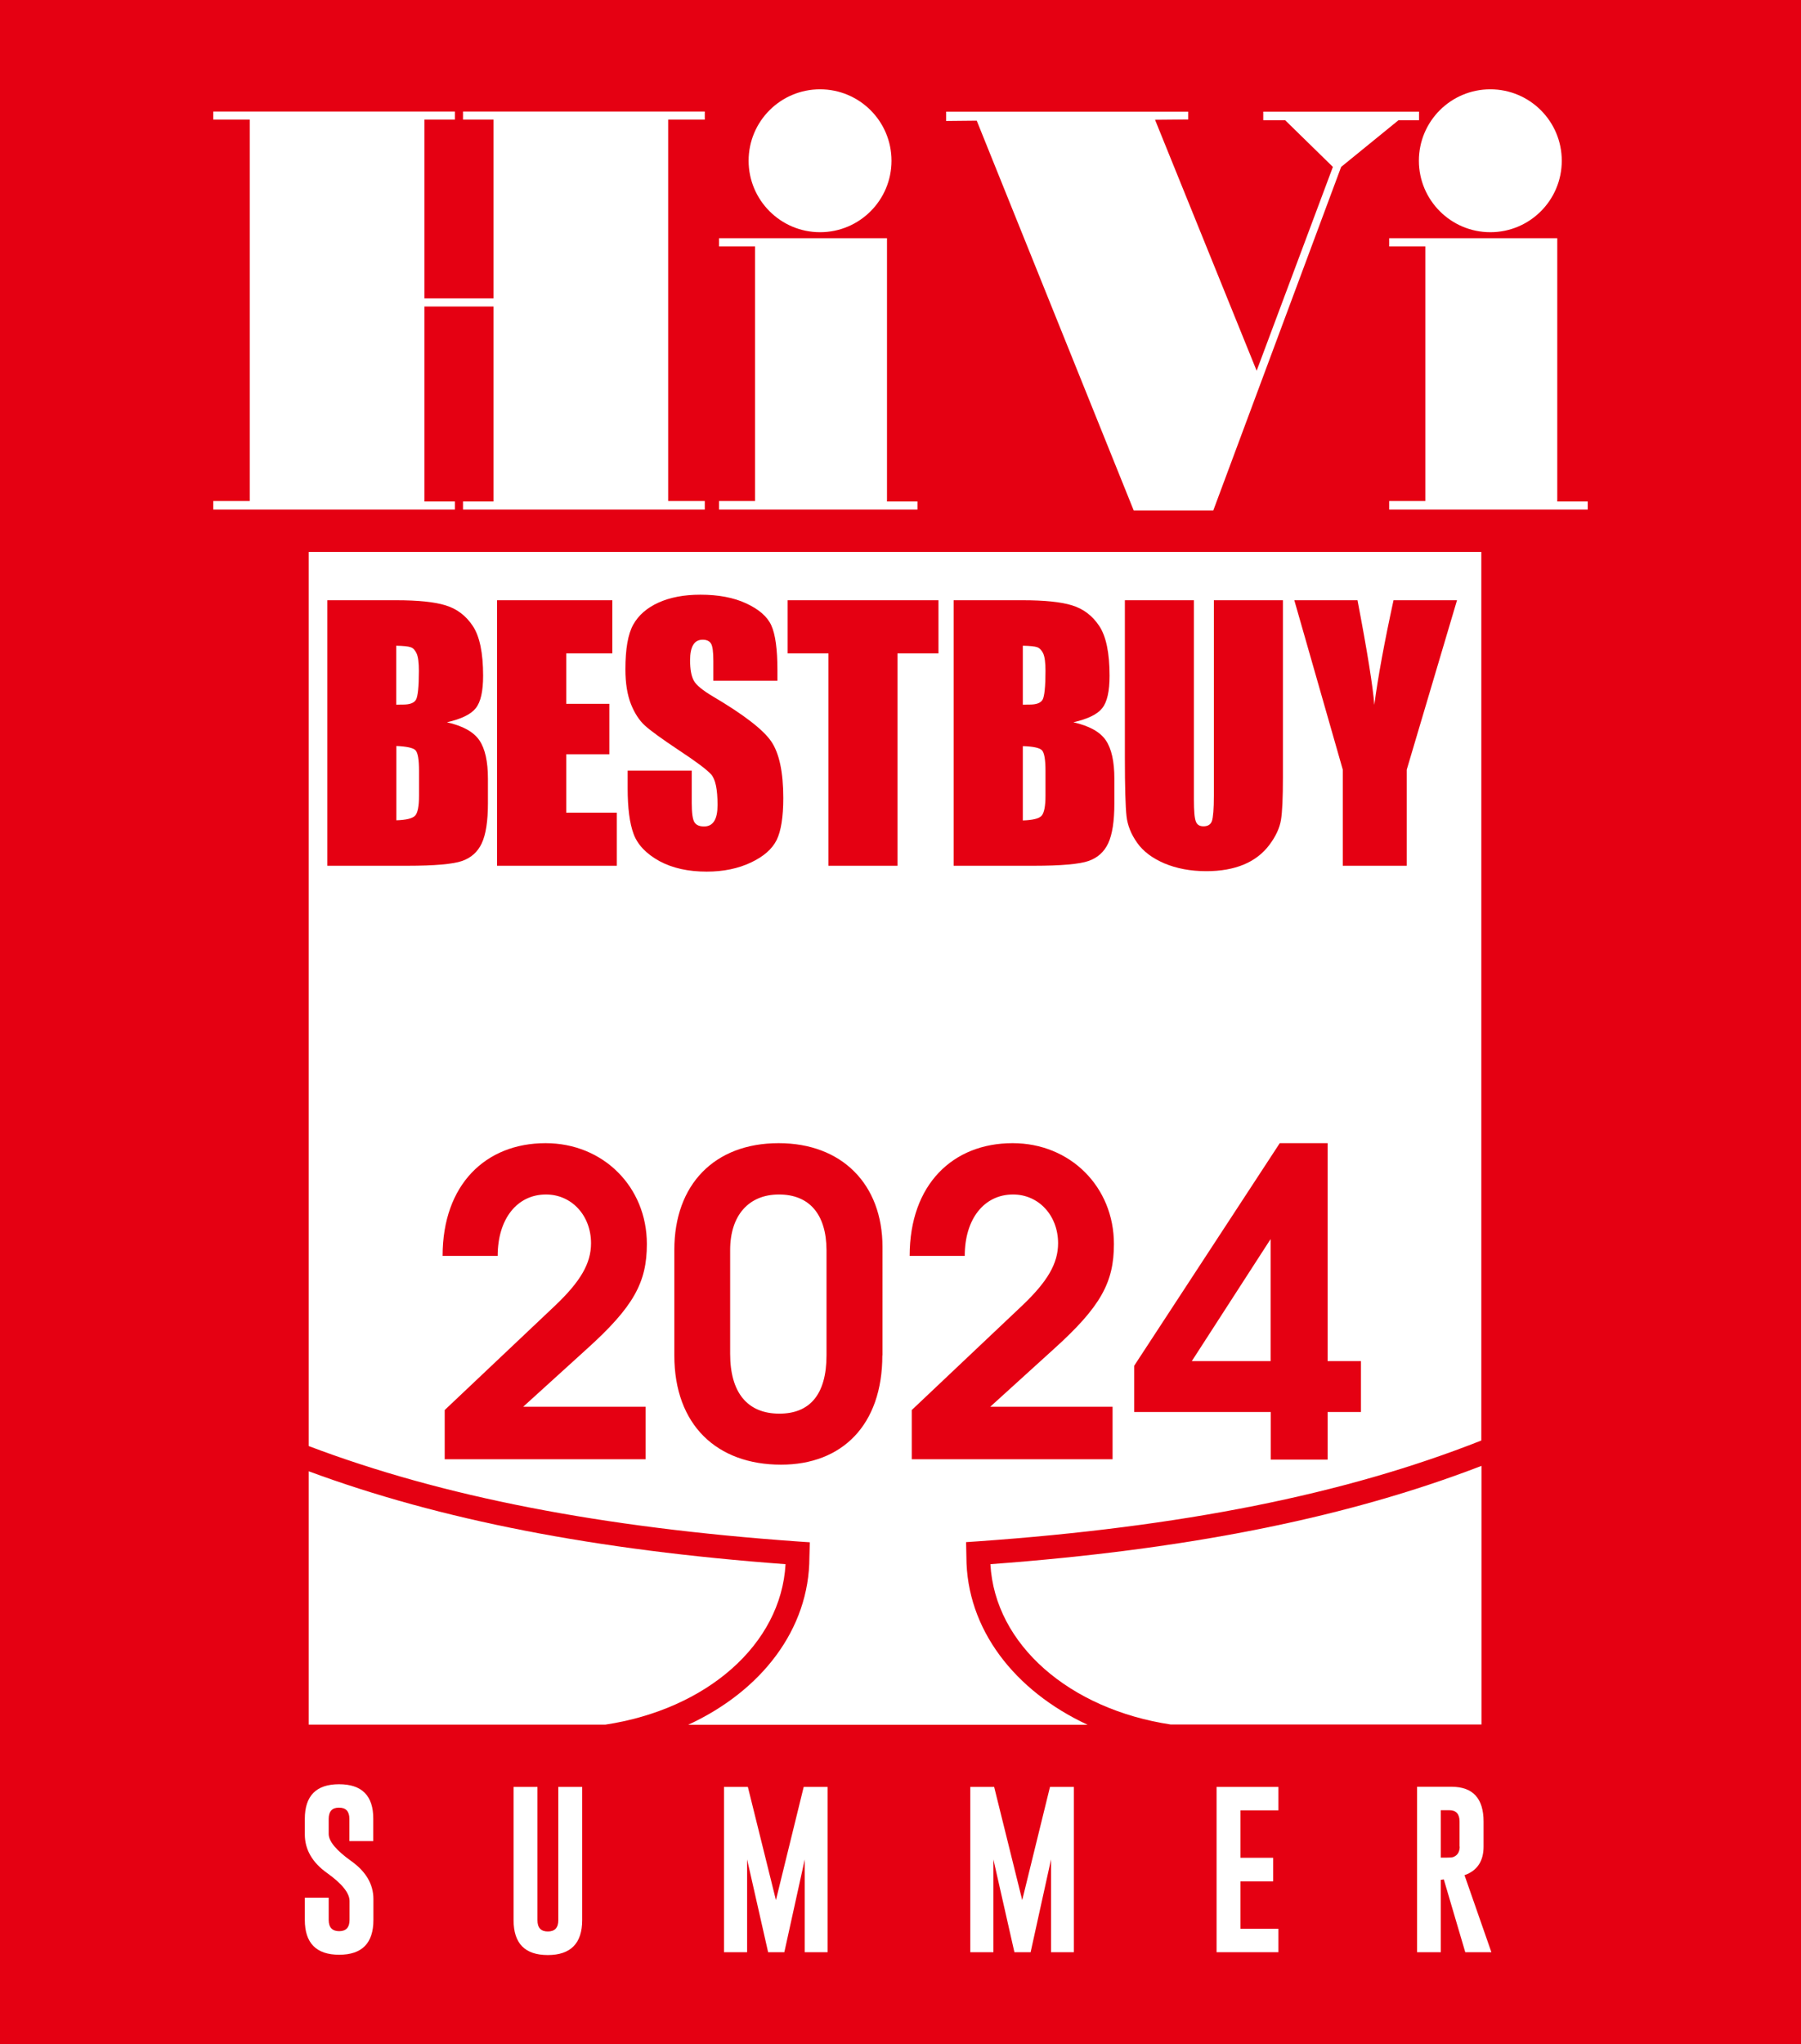 <?xml version="1.0" encoding="utf-8"?>
<!-- Generator: Adobe Illustrator 27.9.1, SVG Export Plug-In . SVG Version: 6.00 Build 0)  -->
<svg version="1.1" id="レイヤー_1" xmlns="http://www.w3.org/2000/svg" xmlns:xlink="http://www.w3.org/1999/xlink" x="0px"
	 y="0px" width="1200px" height="1361.9px" viewBox="0 0 1200 1361.9" style="enable-background:new 0 0 1200 1361.9;"
	 xml:space="preserve">
<style type="text/css">
	.st0{fill:#E50012;}
	.st1{fill:#FFFFFF;}
</style>
<g>
	<rect y="0" class="st0" width="1200" height="1361.9"/>
	<g>
		<path class="st1" d="M987.1,976.6c-89.8,34.6-195.9,55.8-327.2,65.5c3,53.7,52.8,96.6,120.1,106.8h207.1V976.6z"/>
		<path class="st1" d="M523.4,1042.1c-126.7-9.4-229.9-29.4-317.7-61.9V1149h197.6C470.6,1138.8,520.4,1095.8,523.4,1042.1z"/>
		<path class="st1" d="M519,795.8c-20.2,0-32.5,14-32.5,37v69.2c0,25.8,11.5,39.8,32.8,39.8c19.9,0,31.4-12.3,31.4-38.9v-70
			C550.6,808.9,539.2,795.8,519,795.8z"/>
		<path class="st1" d="M264.1,497v49.5c6.5-0.2,10.6-1.2,12.4-3c1.8-1.8,2.7-6.3,2.7-13.4v-16.5c0-7.6-0.8-12.2-2.4-13.8
			C275.2,498.2,270.9,497.3,264.1,497z"/>
		<path class="st1" d="M273.6,431.2c-1.6-0.6-4.8-0.9-9.6-1v39.3c2-0.1,3.5-0.1,4.6-0.1c4.5,0,7.4-1.1,8.6-3.3
			c1.2-2.2,1.9-8.6,1.9-19.1c0-5.5-0.5-9.4-1.5-11.6C276.6,433.2,275.3,431.7,273.6,431.2z"/>
		<path class="st1" d="M694.7,466.1c1.2-2.2,1.9-8.6,1.9-19.1c0-5.5-0.5-9.4-1.5-11.6c-1-2.2-2.4-3.6-4-4.2c-1.6-0.6-4.8-0.9-9.6-1
			v39.3c2-0.1,3.5-0.1,4.6-0.1C690.6,469.4,693.5,468.3,694.7,466.1z"/>
		<polygon class="st1" points="846.6,906.8 846.6,825.5 794.1,906.8 		"/>
		<path class="st1" d="M696.6,530.1v-16.5c0-7.6-0.8-12.2-2.4-13.8c-1.6-1.6-5.8-2.5-12.7-2.7v49.5c6.5-0.2,10.6-1.2,12.4-3
			C695.7,541.7,696.6,537.2,696.6,530.1z"/>
		<path class="st1" d="M643.9,1037.1l-0.2-9.7l7.5-0.5c136-9.6,244.7-31.2,335.8-67.2v-592H205.7v595.7
			c89.2,33.8,195,54.3,326.4,63.6l7.5,0.5l-0.3,9.9c0,48-32,89.2-80.8,111.7h266.2C676,1126.5,643.9,1085.3,643.9,1037.1z
			 M906.8,940.7h-22.2v31.7h-37.9v-31.7h-91v-30.8l97-148.3h31.9v145.2h22.2V940.7z M904.5,399.9c6.6,34.5,10.3,57.8,11.2,69.7
			c2.5-18.9,6.8-42.1,12.8-69.7h42.3l-33.5,112.9v64h-42.6v-64l-32.3-112.9H904.5z M749.5,399.9h46v132.6c0,7.7,0.4,12.7,1.3,14.8
			c0.8,2.2,2.5,3.2,5.1,3.2c2.9,0,4.8-1.2,5.6-3.5c0.8-2.4,1.3-8,1.3-16.8V399.9h46v118.2c0,13.4-0.4,22.8-1.3,28.2
			c-0.9,5.4-3.5,11-7.8,16.7c-4.3,5.7-10,10.1-17,13c-7,2.9-15.3,4.4-24.9,4.4c-10.6,0-19.9-1.8-28-5.2c-8.1-3.5-14.1-8-18.1-13.7
			c-4-5.6-6.4-11.5-7.1-17.7c-0.7-6.2-1.1-19.3-1.1-39.3V399.9z M635.5,399.9h45.9c14.5,0,25.5,1.1,32.9,3.4
			c7.5,2.3,13.5,6.8,18.1,13.7c4.6,6.9,6.9,18,6.9,33.2c0,10.3-1.6,17.5-4.9,21.6c-3.2,4.1-9.6,7.2-19.2,9.4
			c10.6,2.4,17.8,6.4,21.6,12c3.8,5.6,5.7,14.1,5.7,25.6v16.4c0,12-1.4,20.8-4.1,26.6c-2.7,5.8-7.1,9.7-13.1,11.8
			c-6,2.1-18.2,3.2-36.7,3.2h-53.2V399.9z M331.3,399.9H408v35.4h-30.7v33.6H406v33.6h-28.7v38.9H411v35.4h-79.8V399.9z
			 M218.1,576.8V399.9H264c14.5,0,25.5,1.1,32.9,3.4c7.5,2.3,13.5,6.8,18.1,13.7c4.6,6.9,6.9,18,6.9,33.2c0,10.3-1.6,17.5-4.9,21.6
			c-3.2,4.1-9.6,7.2-19.2,9.4c10.6,2.4,17.8,6.4,21.6,12c3.8,5.6,5.7,14.1,5.7,25.6v16.4c0,12-1.4,20.8-4.1,26.6
			c-2.7,5.8-7.1,9.7-13.1,11.8c-6,2.1-18.2,3.2-36.7,3.2H218.1z M430.2,937.2v35H296.3v-32.8l73.7-69.7c16.8-16,23.8-28,23.8-41.4
			c0-18.5-12.9-32.5-30-32.5c-19.3,0-32.2,16.3-32.2,40.9h-36.7c0-47.6,28.8-75.1,68.6-75.1c38.4,0,67.5,29.1,67.5,67.2
			c0,25.5-8.7,41.7-40.1,70l-42.3,38.4H430.2z M422.2,555.7c-2.7-7.2-4-17.4-4-30.7v-11.6h42.7V535c0,6.6,0.6,10.9,1.8,12.8
			c1.2,1.9,3.3,2.8,6.4,2.8c3.1,0,5.3-1.2,6.8-3.6c1.5-2.4,2.2-6,2.2-10.7c0-10.4-1.4-17.2-4.3-20.4c-2.9-3.2-10.1-8.6-21.5-16.1
			c-11.4-7.6-19-13.1-22.7-16.5c-3.7-3.4-6.8-8.2-9.2-14.2c-2.4-6.1-3.7-13.8-3.7-23.2c0-13.5,1.7-23.4,5.2-29.7
			c3.5-6.3,9.1-11.2,16.8-14.7c7.7-3.5,17-5.3,28-5.3c11.9,0,22.1,1.9,30.5,5.8c8.4,3.9,14,8.7,16.7,14.6c2.7,5.9,4.1,15.8,4.1,29.9
			v7h-42.7v-13.1c0-6.1-0.5-10-1.6-11.7c-1.1-1.7-2.9-2.5-5.5-2.5c-2.8,0-4.9,1.1-6.3,3.4c-1.4,2.3-2.1,5.7-2.1,10.3
			c0,5.9,0.8,10.4,2.4,13.4c1.5,3,5.9,6.6,13,10.8c20.5,12.1,33.4,22.1,38.7,29.9c5.3,7.8,8,20.4,8,37.7c0,12.6-1.5,21.9-4.4,27.9
			c-3,6-8.6,11-17.1,15c-8.4,4-18.3,6.1-29.5,6.1c-12.3,0-22.8-2.3-31.5-7C430.7,568.9,424.9,562.9,422.2,555.7z M587.9,903
			c0,46.5-26.9,72.8-67.5,72.8c-42.6,0-71.1-26.3-71.1-72.8v-70.3c0-43.7,26.9-71.1,69.5-71.1c42,0,69.2,27.2,69.2,69.2V903z
			 M598,576.8h-46V435.3h-27.2v-35.4h100.5v35.4H598V576.8z M675,795.8c-19.3,0-32.2,16.3-32.2,40.9h-36.7
			c0-47.6,28.8-75.1,68.6-75.1c38.4,0,67.5,29.1,67.5,67.2c0,25.5-8.7,41.7-40.1,70l-42.3,38.4h81.5v35H607.5v-32.8l73.7-69.7
			c16.8-16,23.8-28,23.8-41.4C705,809.8,692.1,795.8,675,795.8z"/>
		<polygon class="st1" points="611.3,334.1 591,334.1 591,158.7 479.1,158.7 479.1,164.2 503.1,164.2 503.1,333.8 479.1,333.8 
			479.1,339.5 611.3,339.5 		"/>
		<path class="st1" d="M546.4,154.7c26.3,0,47.6-21.3,47.6-47.6c0-26.3-21.3-47.6-47.6-47.6c-26.3,0-47.6,21.3-47.6,47.6
			C498.8,133.3,520.1,154.7,546.4,154.7z"/>
		<polygon class="st1" points="303.1,334.1 282.8,334.1 282.8,204.2 328.8,204.2 328.8,334.1 308.5,334.1 308.5,339.5 469.6,339.5 
			469.6,333.8 445.2,333.8 445.2,79.7 469.6,79.7 469.6,74.3 308.5,74.3 308.5,79.7 328.8,79.7 328.8,198.8 282.8,198.8 282.8,79.7 
			303.1,79.7 303.1,74.3 142.1,74.3 142.1,79.7 166.4,79.7 166.4,333.8 142.1,333.8 142.1,339.5 303.1,339.5 		"/>
		<polygon class="st1" points="1037.6,334.1 1037.6,158.7 925.6,158.7 925.6,164.2 949.7,164.2 949.7,333.8 925.6,333.8 
			925.6,339.5 1057.9,339.5 1057.9,334.1 		"/>
		<path class="st1" d="M993,154.7c26.3,0,47.6-21.3,47.6-47.6c0-26.3-21.3-47.6-47.6-47.6c-26.3,0-47.6,21.3-47.6,47.6
			C945.4,133.3,966.7,154.7,993,154.7z"/>
		<polygon class="st1" points="755.4,340.1 808.4,340.1 893.6,111.2 931.8,80.1 945.5,80.1 945.5,74.4 841.7,74.4 841.7,80.1 
			856.3,80.1 888.1,111.2 837.3,247 769.6,79.8 791.7,79.6 791.7,74.4 630.4,74.4 630.4,80.6 650.8,80.4 		"/>
		<path class="st1" d="M225.9,1188.7c-15.2,0-22.8,7.7-22.8,23.1v10.3c0,10.1,5,18.8,14.9,25.8c9.9,7.1,14.9,13.3,14.9,18.6v12.6
			c0,5-2.3,7.5-6.9,7.5c-4.6,0-7-2.5-7-7.5v-14.8h-15.9v14.8c0,15.4,7.6,23.2,22.9,23.2c15.2,0,22.8-7.7,22.8-23.2v-13.9
			c0-9.9-5-18.4-14.9-25.4c-9.9-7.1-14.9-13.1-14.9-18v-10c0-5,2.3-7.5,6.8-7.5h0.1c4.6,0,6.9,2.5,6.9,7.5v14.8h15.9v-14.8
			C248.8,1196.4,241.2,1188.7,225.9,1188.7z"/>
		<path class="st1" d="M372,1279.3c0,5-2.3,7.5-7,7.5c-4.6,0-6.9-2.5-6.9-7.5v-88.8h-15.9v88.8c0,15.5,7.6,23.2,22.8,23.2
			c15.2,0,22.9-7.8,22.9-23.2v-88.8H372V1279.3z"/>
		<polygon class="st1" points="517,1265.9 498.3,1190.5 482.4,1190.5 482.4,1300.6 497.8,1300.6 497.8,1238.8 511.8,1300.6 
			522.6,1300.6 536.2,1238.8 536.2,1300.6 551.4,1300.6 551.4,1190.5 535.5,1190.5 		"/>
		<polygon class="st1" points="681.1,1265.9 662.4,1190.5 646.5,1190.5 646.5,1300.6 661.9,1300.6 661.9,1238.8 675.9,1300.6 
			686.7,1300.6 700.3,1238.8 700.3,1300.6 715.5,1300.6 715.5,1190.5 699.6,1190.5 		"/>
		<polygon class="st1" points="810.6,1300.6 851.8,1300.6 851.8,1285 826.5,1285 826.5,1253.4 848.3,1253.4 848.3,1237.7 
			826.5,1237.7 826.5,1206.1 851.8,1206.1 851.8,1190.5 810.6,1190.5 		"/>
		<path class="st1" d="M988.5,1230.2v-16.6c0-15.4-7.1-23.2-21.2-23.2h-23.1v110.2H960v-48.2l2-0.3l14.3,48.5h17.4l-17.9-51.3
			C984.3,1246.3,988.5,1239.9,988.5,1230.2z M972.6,1230.2c0,3.5-1.4,5.9-4.3,7c-0.8,0.3-2.3,0.4-4.6,0.4H960v-31.6h5.6
			c4.6,0,6.9,2.5,6.9,7.5V1230.2z"/>
	</g>
</g>
</svg>
